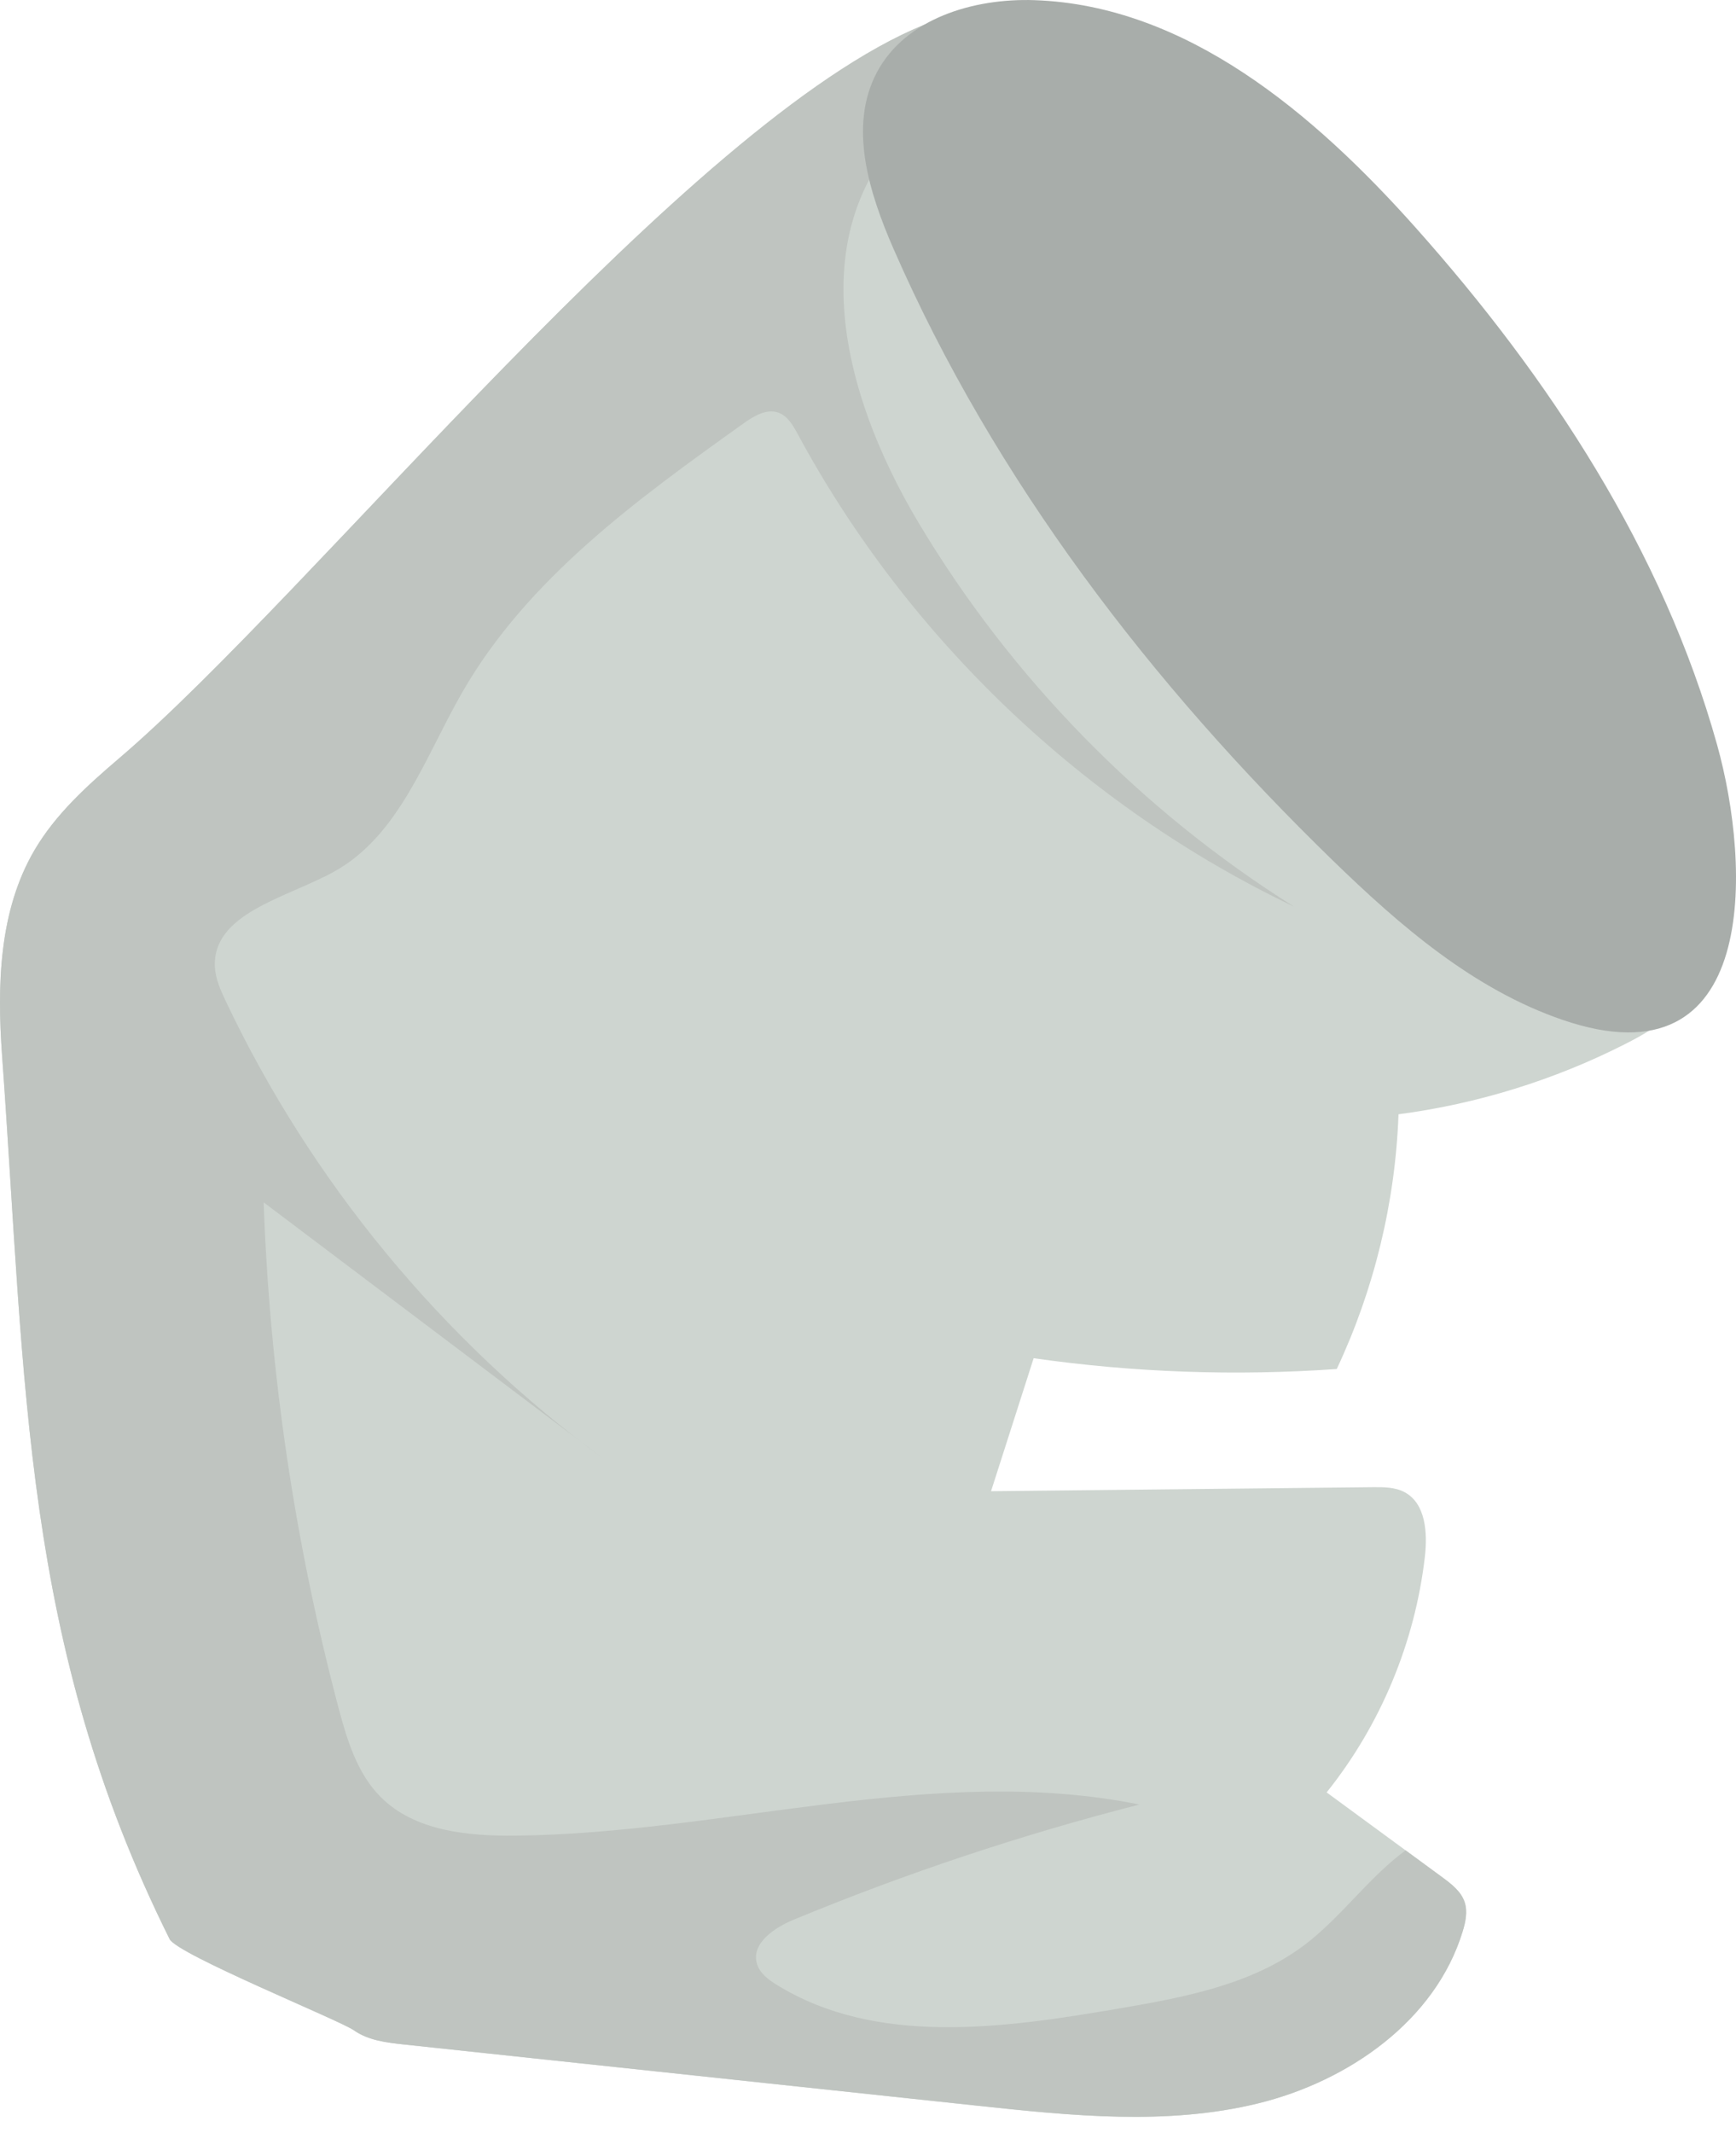 <svg width="57" height="70" viewBox="0 0 57 70" fill="none" xmlns="http://www.w3.org/2000/svg">
<path d="M55.785 28.308C56.085 29.962 56.142 31.861 55.017 33.111C54.565 33.614 53.963 33.956 53.359 34.262C51.033 35.443 48.505 36.226 45.919 36.566C45.814 39.451 45.12 42.313 43.891 44.925C40.573 45.159 37.231 45.041 33.939 44.571C33.472 46.026 33.006 47.48 32.54 48.935C36.72 48.891 40.9 48.847 45.079 48.803C45.435 48.8 45.808 48.8 46.122 48.969C46.813 49.341 46.874 50.3 46.785 51.08C46.462 53.893 45.33 56.609 43.559 58.819C44.825 59.748 46.091 60.676 47.357 61.605C47.657 61.825 47.973 62.067 48.09 62.419C48.193 62.729 48.121 63.069 48.026 63.381C47.131 66.312 44.272 68.302 41.295 69.028C38.318 69.753 35.198 69.432 32.15 69.107C25.858 68.436 19.566 67.764 13.274 67.093C12.697 67.031 12.092 66.959 11.617 66.625C11.156 66.299 5.822 64.138 5.57 63.633C0.724 53.905 0.853 45.494 0.069 34.654C-0.098 32.344 -0.04 29.895 1.132 27.898C1.827 26.715 2.864 25.778 3.908 24.887C10.293 19.444 22.565 3.978 30.337 0.817C32.729 -0.156 30.274 9.962 31.926 7.979C32.373 7.442 32.749 6.834 33.295 6.399C34.012 5.829 34.95 5.617 35.862 5.539C41.681 5.046 45.018 9.514 48.328 13.583C51.827 17.883 54.779 22.787 55.785 28.308Z" fill="#CED5D0"/>
<path d="M1.132 27.899C1.826 26.716 2.864 25.778 3.908 24.888C10.293 19.445 22.564 3.978 30.337 0.817C31.16 0.482 31.409 1.46 31.449 2.807C31.27 2.967 31.081 3.124 30.871 3.276C26.019 6.79 27.505 12.718 30.171 17.173C33.213 22.255 37.471 26.604 42.489 29.752C35.609 26.469 29.816 20.957 26.195 14.249C26.04 13.962 25.862 13.648 25.554 13.54C25.161 13.402 24.748 13.656 24.409 13.898C20.919 16.387 17.323 18.992 15.184 22.708C13.959 24.837 13.112 27.425 10.96 28.609C9.393 29.471 6.946 29.971 7.058 31.756C7.082 32.137 7.243 32.494 7.406 32.839C10.213 38.768 14.515 43.981 19.804 47.862C16.089 45.06 12.373 42.258 8.657 39.456C8.854 45.048 9.679 50.618 11.111 56.028C11.391 57.087 11.722 58.188 12.494 58.965C13.608 60.085 15.343 60.254 16.922 60.238C23.787 60.17 30.683 57.86 37.412 59.217C33.545 60.206 29.747 61.471 26.058 62.997C25.424 63.259 24.668 63.768 24.85 64.429C24.937 64.746 25.224 64.961 25.503 65.133C28.753 67.142 32.908 66.567 36.674 65.922C38.831 65.554 41.077 65.147 42.825 63.831C44.039 62.916 44.926 61.621 46.151 60.72C46.553 61.015 46.955 61.31 47.357 61.605C47.656 61.825 47.972 62.067 48.089 62.419C48.192 62.729 48.12 63.069 48.025 63.381C47.13 66.312 44.272 68.302 41.295 69.027C38.317 69.753 35.197 69.431 32.15 69.106C25.858 68.435 19.566 67.764 13.274 67.092C12.696 67.031 12.091 66.959 11.617 66.624C11.156 66.299 5.821 64.138 5.569 63.633C0.723 53.904 0.853 45.494 0.069 34.653C-0.098 32.344 -0.04 29.896 1.132 27.899Z" fill="#BFC4C0"/>
<path d="M51.312 33.47C48.389 32.471 45.976 30.388 43.76 28.236C37.814 22.459 32.659 15.762 29.338 8.166C28.534 6.324 27.849 4.149 28.792 2.374C29.73 0.607 31.964 -0.063 33.963 0.005C38.953 0.174 43.148 3.733 46.472 7.46C50.873 12.394 54.601 18.076 56.38 24.443C57.494 28.43 57.776 35.679 51.312 33.47Z" fill="#A8ADAA"/>
</svg>
